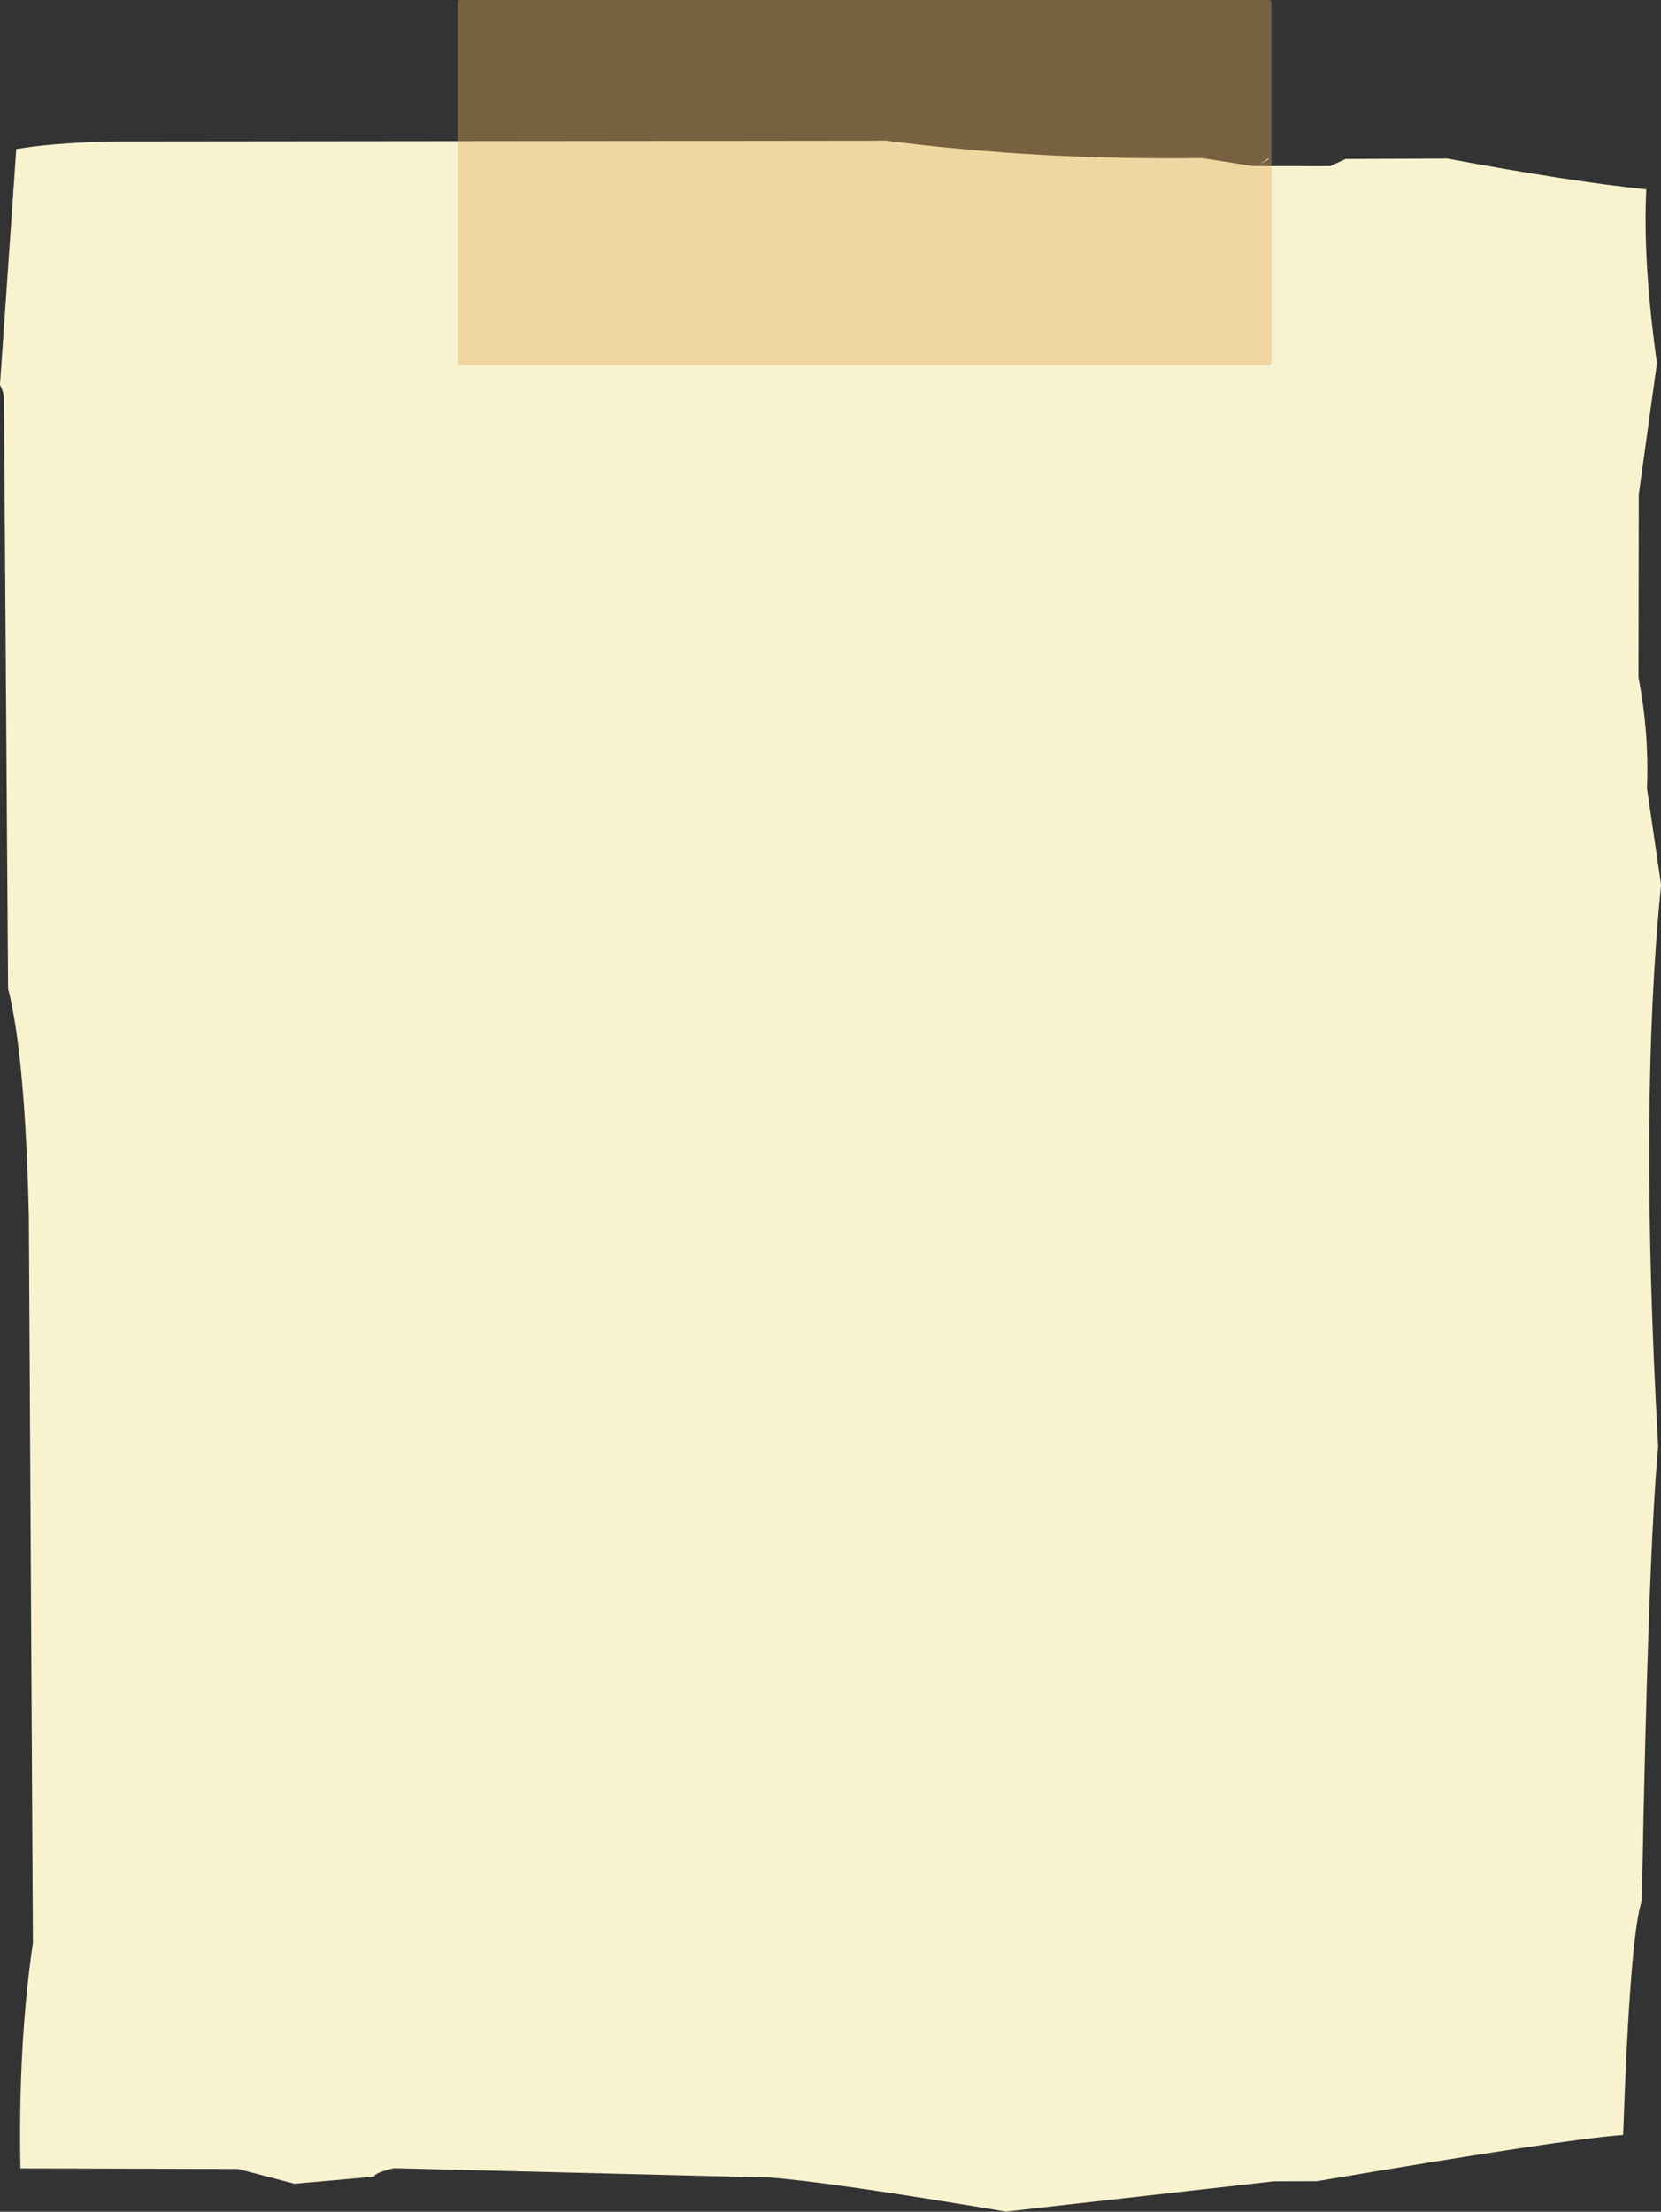 <?xml version="1.0" encoding="UTF-8"?><svg xmlns="http://www.w3.org/2000/svg" xmlns:xlink="http://www.w3.org/1999/xlink" height="738.3" preserveAspectRatio="xMidYMid meet" version="1.0" viewBox="132.8 398.0 554.5 738.3" width="554.5" zoomAndPan="magnify"><rect x="132.8" y="398.0" width="554.5" height="738.3" fill="#333333" stroke="none"/><g fill="#f9f2cf"><g id="change1_1"><path d="M555.96,451L555.692,451.215Q554.873,451.851,553.921,452.307Q553.604,452.459,553.273,452.588L552.94,452.711Q552.603,452.829,552.254,452.923Q553.977,452.46,555.296,451.761L555.724,451.521L556.13,451.269L556.513,451.003Q556.516,451.004,556.518,451.004L555.96,451 Z"/></g><g id="change1_2"><path d="M428.295,444.905L422.797,444.972L169.025,445.224Q148.838,445.847,138.223,447.78L132.786,526.435Q134.041,528.864,134.109,530.838L135.495,727.977Q141.214,750.42,142.435,804.395L143.786,1046.521Q138.808,1080.607,139.627,1121.807L212.296,1122.007L231.073,1126.949L257.729,1124.59Q257.642,1123.369,264.231,1121.757L389.769,1124.875Q409.643,1126.33,468.578,1136.237L557.997,1126.142L572.382,1126.105Q656.194,1111.89,674.664,1110.669Q676.971,1043.901,680.915,1032.4Q683.049,915.988,686.363,880.871Q679.928,766.426,687.335,693.357L682.627,661.17Q683.371,642.725,679.788,624.044L679.88,563.069L685.954,519.225Q681.198,485.281,682.395,461.194Q658.053,458.768,615.926,450.938L581.997,451.092L576.837,453.467L550.943,453.438L534.149,450.792Q479.323,451.527,428.295,444.905 Z"/></g></g><g><g fill="#e2ab57" fill-opacity=".388" id="change2_1"><path d="M286.359,397.983C286.16,397.983,285.97,398.062,285.829,398.203C285.688,398.343,285.609,398.534,285.609,398.733L285.609,519.153C285.609,519.352,285.688,519.543,285.829,519.683C285.97,519.824,286.16,519.903,286.359,519.903L556.47,519.902C556.884,519.902,557.22,519.567,557.22,519.152L557.22,519.151L557.22,398.735L557.22,398.734C557.22,398.32,556.884,397.984,556.47,397.984L286.359,397.983 Z"/></g></g></svg>